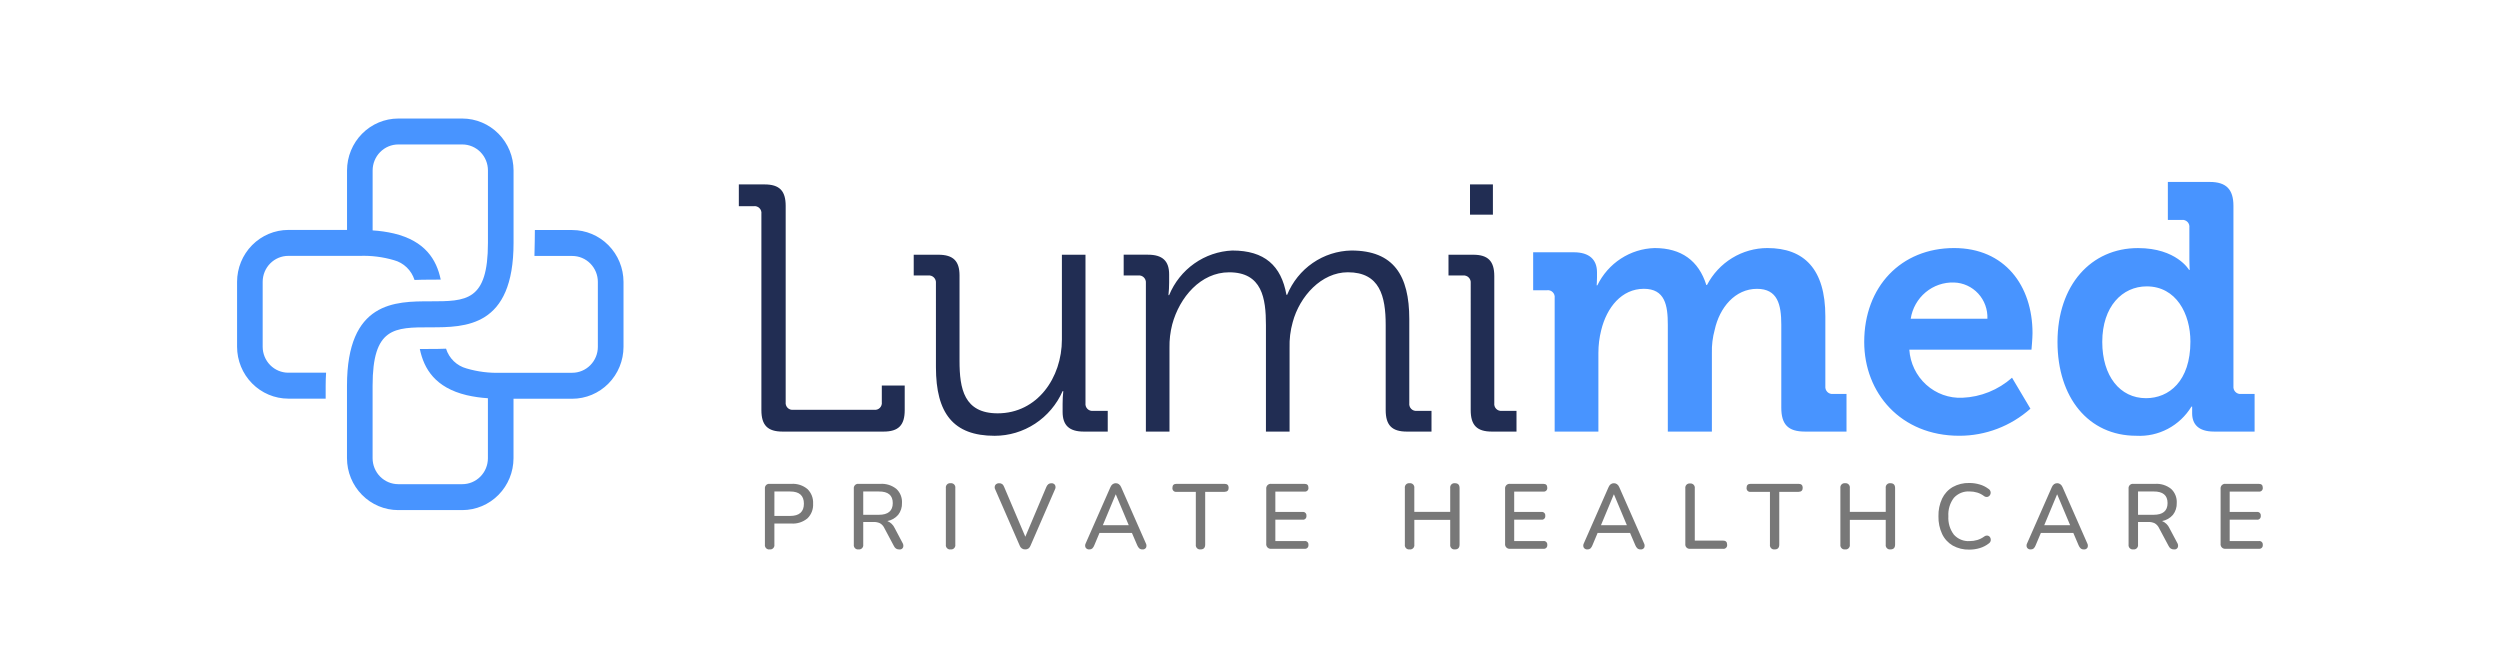 <svg data-veello-color="#1241af" width="232" height="62" viewBox="0 0 232 62" fill="none" xmlns="http://www.w3.org/2000/svg">
<path d="M144.273 40.05H148.331V32.742C148.331 32.037 148.418 31.334 148.589 30.651C149.104 28.53 150.489 26.801 152.55 26.801C154.514 26.801 154.773 28.334 154.773 30.129V40.05H158.863V32.742C158.845 32.026 158.932 31.311 159.121 30.621C159.572 28.533 161.021 26.804 163.049 26.804C164.949 26.804 165.304 28.239 165.304 30.132V37.832C165.302 39.398 165.946 40.05 167.492 40.05H171.356V36.559H170.1C170.005 36.57 169.908 36.558 169.818 36.526C169.727 36.493 169.645 36.441 169.577 36.372C169.509 36.303 169.457 36.22 169.425 36.128C169.393 36.036 169.382 35.938 169.392 35.842V29.349C169.392 24.977 167.428 23.019 164.014 23.019C162.861 23.02 161.73 23.34 160.743 23.943C159.755 24.547 158.949 25.412 158.411 26.445H158.346C157.638 24.192 156.028 23.019 153.548 23.019C152.436 23.051 151.353 23.39 150.416 24C149.48 24.609 148.726 25.466 148.234 26.478H148.17C148.17 26.478 148.202 26.119 148.202 25.76V25.27C148.202 24.096 147.494 23.411 146.045 23.411H142.277V26.934H143.565C143.661 26.921 143.759 26.931 143.851 26.962C143.942 26.994 144.026 27.046 144.094 27.116C144.163 27.185 144.215 27.27 144.246 27.363C144.277 27.456 144.286 27.555 144.273 27.652V40.05ZM172.999 31.731C172.999 36.462 176.38 40.439 181.822 40.439C184.251 40.443 186.598 39.549 188.424 37.927L186.717 35.052C185.436 36.186 183.812 36.842 182.112 36.912C180.878 36.969 179.671 36.534 178.749 35.699C177.828 34.865 177.267 33.698 177.185 32.448H188.521C188.521 32.448 188.617 31.404 188.617 30.915C188.617 26.51 186.041 23.019 181.339 23.019C176.411 23.019 172.999 26.611 172.999 31.731ZM177.314 29.577C177.464 28.616 177.957 27.743 178.698 27.124C179.44 26.505 180.379 26.182 181.339 26.217C181.761 26.229 182.176 26.326 182.56 26.503C182.944 26.679 183.29 26.93 183.578 27.243C183.865 27.555 184.089 27.923 184.235 28.323C184.382 28.724 184.448 29.15 184.431 29.577H177.314ZM190.936 31.731C190.936 36.886 193.802 40.439 198.246 40.439C199.261 40.496 200.273 40.275 201.174 39.798C202.075 39.322 202.833 38.607 203.366 37.731H203.431V38.352C203.431 39.333 203.978 40.05 205.46 40.05H209.227V36.559H207.971C207.876 36.57 207.779 36.558 207.689 36.526C207.598 36.493 207.516 36.441 207.448 36.372C207.38 36.303 207.328 36.22 207.296 36.128C207.264 36.036 207.253 35.938 207.263 35.842V19.104C207.263 17.57 206.587 16.885 205.073 16.885H201.177V20.409H202.465C202.561 20.396 202.658 20.405 202.75 20.437C202.842 20.468 202.926 20.521 202.994 20.59C203.063 20.66 203.114 20.744 203.146 20.837C203.177 20.93 203.186 21.029 203.173 21.127V24.063C203.173 24.618 203.205 25.042 203.205 25.042H203.141C203.141 25.042 201.982 23.022 198.407 23.022C194.06 23.019 190.936 26.445 190.936 31.731ZM199.148 36.951C196.732 36.951 195.09 34.895 195.09 31.731C195.09 28.435 196.958 26.576 199.212 26.576C201.949 26.576 203.27 29.12 203.27 31.698C203.27 35.385 201.273 36.951 199.148 36.951Z" fill="#4894FF"/>
<path d="M70.657 38.06C70.657 39.463 71.237 40.051 72.622 40.051H81.993C83.377 40.051 83.957 39.463 83.957 38.06V35.778H81.832V37.312C81.845 37.409 81.835 37.508 81.804 37.601C81.773 37.694 81.721 37.779 81.653 37.848C81.584 37.917 81.501 37.97 81.409 38.001C81.317 38.033 81.219 38.042 81.123 38.029H73.62C73.524 38.042 73.426 38.033 73.334 38.001C73.242 37.97 73.159 37.917 73.09 37.848C73.022 37.779 72.97 37.694 72.939 37.601C72.908 37.508 72.898 37.409 72.911 37.312V19.104C72.911 17.701 72.332 17.114 70.947 17.114H68.564V19.134H69.949C70.045 19.12 70.142 19.13 70.234 19.162C70.326 19.193 70.41 19.245 70.478 19.315C70.547 19.384 70.599 19.469 70.63 19.562C70.661 19.655 70.67 19.754 70.657 19.851V38.06ZM86.855 34.08C86.855 38.352 88.466 40.442 92.299 40.442C93.634 40.443 94.94 40.051 96.059 39.316C97.179 38.581 98.065 37.533 98.61 36.298H98.674C98.631 36.688 98.609 37.081 98.61 37.473V38.224C98.61 39.466 99.223 40.051 100.574 40.051H102.798V38.126H101.445C101.349 38.139 101.251 38.13 101.159 38.099C101.067 38.068 100.983 38.015 100.914 37.946C100.845 37.877 100.793 37.792 100.762 37.699C100.73 37.606 100.721 37.507 100.733 37.409V23.639H98.544V31.505C98.544 35.062 96.257 38.357 92.586 38.357C89.462 38.357 89.044 36.073 89.044 33.496V25.564C89.044 24.227 88.464 23.639 87.079 23.639H84.793V25.564H86.145C86.241 25.554 86.338 25.565 86.428 25.598C86.519 25.63 86.601 25.683 86.669 25.752C86.737 25.82 86.789 25.904 86.821 25.996C86.853 26.087 86.864 26.185 86.854 26.282L86.855 34.08ZM106.338 40.051H108.528V32.282C108.514 31.546 108.6 30.812 108.784 30.099C109.46 27.587 111.425 25.27 114.066 25.27C117.125 25.27 117.479 27.685 117.479 30.165V40.051H119.672V32.282C119.647 31.478 119.745 30.674 119.962 29.901C120.606 27.486 122.635 25.267 125.082 25.267C128.045 25.267 128.592 27.486 128.592 30.162V38.06C128.592 39.463 129.172 40.051 130.557 40.051H132.843V38.126H131.491C131.394 38.139 131.297 38.129 131.205 38.098C131.113 38.066 131.03 38.014 130.961 37.944C130.893 37.875 130.841 37.79 130.81 37.697C130.779 37.604 130.769 37.505 130.782 37.408V29.61C130.782 25.564 129.333 23.248 125.404 23.248C124.124 23.272 122.879 23.674 121.821 24.404C120.763 25.134 119.938 26.161 119.447 27.359H119.382C118.899 24.651 117.353 23.248 114.358 23.248C113.094 23.302 111.871 23.721 110.833 24.454C109.794 25.187 108.984 26.205 108.496 27.388H108.432C108.475 26.998 108.496 26.606 108.496 26.214V25.463C108.496 24.22 107.883 23.636 106.532 23.636H104.277V25.561H105.63C105.725 25.551 105.822 25.562 105.913 25.595C106.003 25.627 106.085 25.68 106.153 25.748C106.221 25.817 106.273 25.901 106.305 25.992C106.337 26.084 106.348 26.182 106.338 26.279V40.051ZM136.416 19.92H138.542V17.114H136.416V19.92ZM136.481 38.06C136.481 39.463 137.06 40.051 138.445 40.051H140.731V38.126H139.377C139.281 38.138 139.184 38.129 139.093 38.097C139.001 38.066 138.918 38.013 138.85 37.944C138.781 37.875 138.73 37.791 138.698 37.698C138.667 37.605 138.658 37.506 138.67 37.409V25.629C138.67 24.227 138.091 23.639 136.706 23.639H134.42V25.564H135.774C135.869 25.554 135.966 25.565 136.056 25.598C136.147 25.63 136.229 25.683 136.297 25.752C136.365 25.82 136.417 25.904 136.449 25.996C136.481 26.087 136.492 26.185 136.482 26.282L136.481 38.06Z" fill="#212D53"/>
<path d="M71.424 50.986C71.364 50.995 71.302 50.989 71.245 50.969C71.187 50.949 71.135 50.916 71.092 50.872C71.049 50.828 71.017 50.774 70.998 50.715C70.98 50.657 70.975 50.594 70.984 50.533V45.355C70.975 45.293 70.981 45.23 71 45.172C71.02 45.113 71.052 45.059 71.096 45.015C71.139 44.971 71.192 44.938 71.25 44.918C71.308 44.899 71.37 44.893 71.431 44.902H73.448C73.986 44.867 74.516 45.039 74.933 45.385C75.111 45.559 75.25 45.77 75.341 46.004C75.431 46.238 75.47 46.489 75.456 46.739C75.471 46.991 75.432 47.243 75.342 47.479C75.251 47.714 75.112 47.927 74.933 48.102C74.516 48.448 73.986 48.62 73.448 48.585H71.863V50.533C71.872 50.594 71.867 50.656 71.849 50.715C71.83 50.773 71.798 50.827 71.755 50.871C71.713 50.915 71.661 50.948 71.603 50.968C71.546 50.988 71.484 50.994 71.424 50.986ZM71.863 47.879H73.32C74.174 47.879 74.602 47.5 74.602 46.742C74.602 45.985 74.175 45.608 73.322 45.611H71.865L71.863 47.879ZM79.673 50.986C79.613 50.994 79.551 50.988 79.494 50.968C79.436 50.948 79.384 50.915 79.342 50.871C79.299 50.827 79.267 50.773 79.249 50.715C79.23 50.656 79.225 50.594 79.234 50.533V45.355C79.225 45.293 79.231 45.23 79.25 45.172C79.27 45.113 79.302 45.059 79.346 45.015C79.389 44.971 79.442 44.938 79.5 44.918C79.559 44.899 79.621 44.893 79.681 44.902H81.697C82.231 44.867 82.76 45.033 83.181 45.368C83.358 45.532 83.497 45.735 83.588 45.96C83.678 46.186 83.718 46.429 83.704 46.672C83.721 47.071 83.595 47.464 83.35 47.778C83.09 48.08 82.736 48.283 82.346 48.354C82.65 48.476 82.894 48.712 83.03 49.012L83.755 50.383C83.795 50.444 83.82 50.513 83.829 50.586C83.838 50.658 83.83 50.732 83.805 50.801C83.775 50.866 83.725 50.919 83.663 50.953C83.601 50.986 83.53 50.999 83.46 50.989C83.352 50.994 83.246 50.967 83.153 50.911C83.065 50.849 82.995 50.763 82.951 50.664L82.068 49.004C81.981 48.815 81.838 48.658 81.659 48.555C81.472 48.472 81.269 48.432 81.064 48.44H80.108V50.537C80.117 50.597 80.111 50.659 80.093 50.717C80.074 50.775 80.042 50.827 80 50.871C79.958 50.914 79.906 50.947 79.85 50.967C79.793 50.987 79.732 50.994 79.673 50.986ZM80.108 47.773H81.551C82.416 47.773 82.849 47.411 82.849 46.685C82.849 45.961 82.418 45.602 81.554 45.611H80.108V47.773ZM88.217 50.986C88.156 50.995 88.095 50.989 88.037 50.969C87.979 50.949 87.927 50.916 87.884 50.872C87.841 50.828 87.809 50.774 87.79 50.716C87.771 50.657 87.766 50.594 87.776 50.533V45.295C87.766 45.234 87.771 45.172 87.79 45.113C87.809 45.055 87.841 45.001 87.883 44.957C87.926 44.913 87.978 44.88 88.035 44.86C88.093 44.84 88.154 44.834 88.214 44.842C88.275 44.834 88.336 44.84 88.393 44.86C88.451 44.88 88.503 44.913 88.546 44.957C88.588 45.001 88.62 45.055 88.639 45.113C88.657 45.172 88.662 45.234 88.653 45.295V50.533C88.662 50.594 88.657 50.656 88.639 50.714C88.62 50.773 88.588 50.826 88.546 50.87C88.504 50.914 88.452 50.947 88.395 50.967C88.338 50.987 88.277 50.994 88.217 50.986ZM95.133 50.986C95.022 50.989 94.912 50.956 94.821 50.891C94.73 50.826 94.662 50.734 94.627 50.627L92.358 45.422C92.321 45.358 92.302 45.284 92.305 45.209C92.307 45.135 92.329 45.062 92.37 45C92.412 44.948 92.466 44.906 92.527 44.879C92.588 44.852 92.654 44.84 92.721 44.844C92.826 44.837 92.93 44.867 93.016 44.93C93.092 45 93.15 45.088 93.184 45.186L95.15 49.809L97.106 45.178C97.147 45.082 97.209 44.998 97.287 44.93C97.372 44.868 97.475 44.838 97.579 44.844C97.642 44.84 97.706 44.853 97.763 44.881C97.82 44.91 97.868 44.953 97.904 45.007C97.938 45.071 97.955 45.143 97.954 45.216C97.953 45.289 97.933 45.36 97.897 45.423L95.636 50.628C95.598 50.736 95.531 50.831 95.442 50.901C95.35 50.962 95.242 50.991 95.133 50.986ZM101.096 50.986C101.028 50.993 100.959 50.982 100.897 50.952C100.835 50.923 100.783 50.877 100.745 50.819C100.713 50.756 100.698 50.685 100.7 50.614C100.702 50.543 100.722 50.474 100.757 50.413L103.043 45.217C103.086 45.104 103.159 45.005 103.254 44.931C103.341 44.87 103.444 44.839 103.549 44.841C103.65 44.841 103.748 44.872 103.831 44.931C103.928 45.004 104.003 45.103 104.046 45.217L106.331 50.413C106.366 50.475 106.387 50.545 106.391 50.616C106.394 50.687 106.381 50.758 106.352 50.824C106.318 50.879 106.269 50.924 106.211 50.952C106.153 50.981 106.088 50.993 106.024 50.986C105.918 50.992 105.813 50.958 105.729 50.892C105.644 50.811 105.577 50.712 105.535 50.602L105.043 49.456H102.032L101.551 50.602C101.512 50.713 101.448 50.813 101.365 50.897C101.29 50.959 101.193 50.991 101.096 50.986ZM103.533 45.885L102.344 48.739H104.748L103.55 45.885H103.533ZM111.411 50.986C111.35 50.994 111.289 50.988 111.232 50.968C111.174 50.948 111.122 50.915 111.079 50.871C111.037 50.827 111.005 50.773 110.986 50.715C110.968 50.656 110.963 50.594 110.972 50.533V45.644H109.184C109.133 45.652 109.08 45.649 109.031 45.633C108.981 45.617 108.936 45.59 108.899 45.554C108.862 45.517 108.833 45.472 108.816 45.422C108.799 45.373 108.794 45.32 108.801 45.268C108.801 45.023 108.928 44.9 109.184 44.9H113.631C113.89 44.9 114.019 45.023 114.019 45.268C114.019 45.513 113.89 45.638 113.631 45.644H111.841V50.533C111.841 50.835 111.697 50.986 111.411 50.986ZM117.981 50.926C117.917 50.936 117.851 50.93 117.79 50.909C117.728 50.888 117.672 50.853 117.626 50.807C117.581 50.76 117.546 50.704 117.526 50.641C117.505 50.579 117.499 50.513 117.508 50.448V45.38C117.499 45.315 117.505 45.249 117.526 45.187C117.546 45.124 117.581 45.068 117.626 45.021C117.672 44.975 117.728 44.94 117.79 44.919C117.851 44.898 117.917 44.892 117.981 44.902H121.059C121.301 44.902 121.422 45.019 121.422 45.252C121.429 45.302 121.424 45.353 121.409 45.401C121.393 45.449 121.367 45.492 121.331 45.528C121.296 45.563 121.253 45.59 121.206 45.606C121.159 45.622 121.109 45.627 121.059 45.62H118.352V47.508H120.874C120.922 47.501 120.972 47.504 121.019 47.52C121.066 47.535 121.109 47.561 121.144 47.596C121.179 47.63 121.206 47.673 121.222 47.72C121.238 47.767 121.243 47.818 121.236 47.867C121.243 47.916 121.238 47.967 121.222 48.014C121.206 48.061 121.179 48.104 121.144 48.139C121.109 48.173 121.066 48.199 121.019 48.215C120.972 48.23 120.922 48.234 120.874 48.226H118.352V50.209H121.059C121.108 50.201 121.158 50.205 121.204 50.22C121.251 50.235 121.294 50.261 121.329 50.296C121.364 50.331 121.391 50.373 121.407 50.421C121.423 50.468 121.428 50.518 121.422 50.567C121.428 50.617 121.423 50.667 121.407 50.714C121.391 50.761 121.364 50.804 121.329 50.839C121.294 50.874 121.251 50.9 121.204 50.915C121.158 50.93 121.108 50.934 121.059 50.926H117.981ZM130.809 50.986C130.749 50.994 130.688 50.988 130.63 50.968C130.573 50.948 130.521 50.915 130.478 50.871C130.435 50.827 130.404 50.773 130.385 50.715C130.366 50.656 130.361 50.594 130.371 50.533V45.295C130.361 45.234 130.366 45.172 130.385 45.113C130.404 45.055 130.435 45.001 130.478 44.957C130.521 44.913 130.573 44.88 130.63 44.86C130.688 44.84 130.749 44.834 130.809 44.842C130.869 44.834 130.931 44.84 130.988 44.86C131.046 44.88 131.098 44.913 131.14 44.957C131.183 45.001 131.215 45.055 131.233 45.113C131.252 45.172 131.257 45.234 131.248 45.295V47.5H134.579V45.295C134.57 45.234 134.575 45.172 134.594 45.113C134.612 45.055 134.644 45.001 134.687 44.957C134.729 44.913 134.781 44.88 134.839 44.86C134.896 44.84 134.958 44.834 135.018 44.842C135.305 44.842 135.448 44.993 135.448 45.295V50.533C135.448 50.835 135.305 50.986 135.018 50.986C134.958 50.994 134.896 50.988 134.839 50.968C134.781 50.948 134.729 50.915 134.687 50.871C134.644 50.827 134.612 50.773 134.594 50.715C134.575 50.656 134.57 50.594 134.579 50.533V48.243H131.25V50.533C131.259 50.594 131.254 50.657 131.236 50.716C131.217 50.774 131.185 50.828 131.142 50.872C131.099 50.916 131.047 50.949 130.989 50.969C130.931 50.989 130.87 50.995 130.809 50.986ZM140.144 50.926C140.08 50.936 140.015 50.93 139.953 50.909C139.892 50.888 139.836 50.853 139.79 50.807C139.744 50.76 139.709 50.704 139.689 50.641C139.669 50.579 139.663 50.513 139.672 50.448V45.38C139.663 45.315 139.669 45.249 139.689 45.187C139.709 45.124 139.744 45.068 139.79 45.021C139.836 44.975 139.892 44.94 139.953 44.919C140.015 44.898 140.08 44.892 140.144 44.902H143.223C143.465 44.902 143.585 45.019 143.585 45.252C143.592 45.302 143.588 45.353 143.572 45.401C143.556 45.449 143.53 45.492 143.495 45.528C143.46 45.563 143.417 45.59 143.369 45.606C143.322 45.622 143.272 45.627 143.223 45.62H140.517V47.508H143.039C143.087 47.501 143.137 47.504 143.184 47.52C143.231 47.535 143.274 47.561 143.309 47.596C143.344 47.63 143.371 47.673 143.387 47.72C143.403 47.767 143.408 47.818 143.401 47.867C143.408 47.916 143.403 47.967 143.387 48.014C143.371 48.061 143.344 48.104 143.309 48.139C143.274 48.173 143.231 48.199 143.184 48.215C143.137 48.23 143.087 48.234 143.039 48.226H140.517V50.209H143.224C143.273 50.201 143.323 50.205 143.369 50.22C143.416 50.235 143.459 50.261 143.494 50.296C143.529 50.331 143.556 50.373 143.572 50.421C143.588 50.468 143.593 50.518 143.587 50.567C143.593 50.617 143.588 50.667 143.572 50.714C143.556 50.761 143.529 50.804 143.494 50.839C143.459 50.874 143.416 50.9 143.369 50.915C143.323 50.93 143.273 50.934 143.224 50.926H140.144ZM147.322 50.986C147.254 50.993 147.185 50.982 147.123 50.952C147.062 50.923 147.009 50.877 146.971 50.819C146.94 50.756 146.924 50.685 146.926 50.614C146.929 50.543 146.949 50.474 146.984 50.413L149.269 45.218C149.311 45.105 149.384 45.005 149.479 44.931C149.566 44.871 149.669 44.84 149.775 44.842C149.875 44.842 149.974 44.873 150.057 44.931C150.154 45.004 150.229 45.104 150.272 45.218L152.561 50.413C152.596 50.475 152.617 50.545 152.62 50.616C152.624 50.687 152.611 50.759 152.582 50.824C152.547 50.88 152.497 50.925 152.438 50.954C152.379 50.983 152.313 50.994 152.248 50.986C152.142 50.992 152.037 50.958 151.953 50.892C151.867 50.811 151.801 50.712 151.759 50.602L151.27 49.456H148.259L147.778 50.602C147.738 50.713 147.675 50.813 147.592 50.897C147.517 50.959 147.421 50.991 147.323 50.986H147.322ZM149.759 45.885L148.57 48.739H150.974L149.778 45.885H149.759ZM156.845 50.926C156.785 50.935 156.723 50.929 156.665 50.91C156.606 50.89 156.553 50.857 156.51 50.813C156.467 50.769 156.434 50.716 156.415 50.657C156.395 50.598 156.39 50.535 156.398 50.473V45.321C156.389 45.26 156.394 45.197 156.413 45.139C156.431 45.08 156.463 45.027 156.506 44.983C156.548 44.939 156.601 44.906 156.658 44.886C156.715 44.866 156.777 44.859 156.837 44.868C156.897 44.859 156.959 44.866 157.016 44.886C157.074 44.906 157.126 44.939 157.168 44.983C157.211 45.027 157.243 45.08 157.261 45.139C157.28 45.197 157.285 45.26 157.276 45.321V50.166H159.89C160.149 50.166 160.278 50.291 160.278 50.542C160.286 50.595 160.281 50.649 160.264 50.7C160.247 50.751 160.219 50.797 160.181 50.835C160.143 50.873 160.097 50.901 160.047 50.918C159.996 50.934 159.943 50.938 159.89 50.93L156.845 50.926ZM164.689 50.986C164.629 50.994 164.568 50.988 164.51 50.968C164.453 50.948 164.401 50.915 164.358 50.871C164.315 50.827 164.284 50.773 164.265 50.715C164.246 50.656 164.241 50.594 164.251 50.533V45.644H162.463C162.412 45.652 162.36 45.648 162.311 45.632C162.262 45.616 162.217 45.588 162.18 45.552C162.143 45.515 162.115 45.471 162.099 45.421C162.082 45.372 162.076 45.319 162.083 45.268C162.083 45.023 162.21 44.9 162.463 44.9H166.904C167.162 44.9 167.292 45.023 167.292 45.268C167.292 45.513 167.162 45.638 166.904 45.644H165.116V50.533C165.118 50.835 164.976 50.986 164.689 50.986ZM171.226 50.986C171.166 50.994 171.104 50.988 171.047 50.968C170.989 50.948 170.937 50.914 170.895 50.87C170.852 50.827 170.82 50.773 170.802 50.715C170.783 50.656 170.778 50.594 170.787 50.533V45.295C170.778 45.234 170.783 45.172 170.802 45.114C170.82 45.055 170.852 45.002 170.895 44.958C170.937 44.914 170.989 44.88 171.047 44.86C171.104 44.84 171.166 44.834 171.226 44.842C171.286 44.834 171.347 44.84 171.405 44.86C171.462 44.88 171.514 44.914 171.557 44.958C171.599 45.002 171.631 45.055 171.65 45.114C171.668 45.172 171.673 45.234 171.664 45.295V47.5H174.996V45.295C174.987 45.234 174.991 45.172 175.01 45.113C175.029 45.055 175.061 45.001 175.103 44.957C175.146 44.913 175.198 44.88 175.255 44.86C175.313 44.84 175.374 44.834 175.434 44.842C175.721 44.842 175.865 44.993 175.865 45.295V50.533C175.865 50.835 175.721 50.986 175.434 50.986C175.374 50.994 175.313 50.988 175.255 50.968C175.198 50.948 175.146 50.915 175.103 50.871C175.061 50.827 175.029 50.773 175.01 50.715C174.991 50.656 174.987 50.594 174.996 50.533V48.243H171.664V50.533C171.673 50.594 171.668 50.656 171.65 50.715C171.631 50.773 171.599 50.827 171.557 50.87C171.514 50.914 171.462 50.948 171.405 50.968C171.347 50.988 171.286 50.994 171.226 50.986ZM182.755 51.004C182.217 51.02 181.684 50.89 181.212 50.628C180.785 50.378 180.443 50.005 180.229 49.555C179.991 49.041 179.874 48.478 179.888 47.91C179.873 47.342 179.99 46.779 180.229 46.265C180.444 45.818 180.786 45.446 181.212 45.197C181.684 44.935 182.217 44.805 182.755 44.821C183.079 44.82 183.401 44.866 183.712 44.958C183.999 45.039 184.269 45.172 184.51 45.351C184.563 45.38 184.611 45.421 184.648 45.47C184.685 45.52 184.711 45.576 184.725 45.637C184.746 45.739 184.728 45.846 184.674 45.936C184.623 46.023 184.541 46.085 184.444 46.111C184.385 46.123 184.325 46.122 184.266 46.107C184.208 46.093 184.153 46.065 184.107 46.026C183.92 45.886 183.71 45.779 183.487 45.71C183.258 45.641 183.021 45.606 182.782 45.607C182.509 45.589 182.235 45.633 181.981 45.737C181.727 45.841 181.499 46.001 181.315 46.205C180.949 46.692 180.769 47.296 180.808 47.906C180.77 48.517 180.95 49.123 181.315 49.611C181.499 49.817 181.726 49.978 181.98 50.082C182.234 50.187 182.509 50.231 182.782 50.213C183.023 50.214 183.264 50.179 183.495 50.111C183.727 50.04 183.945 49.931 184.141 49.786C184.187 49.75 184.24 49.725 184.297 49.712C184.354 49.698 184.413 49.697 184.47 49.708C184.515 49.72 184.558 49.74 184.596 49.769C184.634 49.798 184.665 49.834 184.689 49.875C184.74 49.961 184.758 50.063 184.74 50.161C184.73 50.216 184.709 50.268 184.678 50.314C184.648 50.361 184.608 50.4 184.562 50.431C184.317 50.623 184.038 50.768 183.741 50.858C183.421 50.956 183.089 51.005 182.755 51.004ZM188.457 50.986C188.389 50.993 188.32 50.982 188.259 50.952C188.197 50.923 188.145 50.877 188.107 50.819C188.075 50.756 188.06 50.685 188.062 50.614C188.064 50.543 188.084 50.474 188.119 50.413L190.405 45.217C190.448 45.104 190.521 45.005 190.616 44.931C190.703 44.87 190.806 44.839 190.911 44.841C191.012 44.841 191.11 44.872 191.193 44.931C191.291 45.004 191.365 45.103 191.409 45.217L193.694 50.413C193.73 50.475 193.75 50.545 193.754 50.616C193.758 50.687 193.745 50.758 193.716 50.824C193.681 50.88 193.631 50.925 193.572 50.954C193.513 50.983 193.447 50.994 193.382 50.986C193.276 50.992 193.171 50.958 193.087 50.892C193.002 50.811 192.935 50.712 192.893 50.602L192.404 49.456H189.393L188.909 50.602C188.87 50.713 188.806 50.813 188.724 50.897C188.648 50.959 188.553 50.99 188.457 50.986ZM190.894 45.885L189.705 48.739H192.109L190.911 45.885H190.894ZM197.97 50.986C197.91 50.994 197.849 50.988 197.792 50.968C197.734 50.948 197.682 50.914 197.64 50.87C197.597 50.827 197.565 50.773 197.547 50.715C197.528 50.656 197.523 50.594 197.532 50.533V45.355C197.523 45.293 197.529 45.23 197.548 45.172C197.567 45.113 197.6 45.059 197.644 45.015C197.687 44.971 197.74 44.938 197.798 44.918C197.856 44.899 197.918 44.893 197.979 44.902H199.995C200.529 44.867 201.058 45.033 201.479 45.368C201.656 45.532 201.795 45.735 201.885 45.96C201.976 46.186 202.016 46.429 202.002 46.672C202.018 47.071 201.893 47.464 201.648 47.778C201.386 48.08 201.031 48.284 200.64 48.354C200.943 48.476 201.188 48.712 201.323 49.012L202.049 50.379C202.089 50.44 202.114 50.51 202.123 50.583C202.132 50.655 202.124 50.729 202.099 50.798C202.069 50.863 202.019 50.916 201.957 50.95C201.895 50.983 201.823 50.996 201.754 50.986C201.646 50.991 201.54 50.964 201.447 50.908C201.359 50.846 201.289 50.76 201.244 50.661L200.359 49.003C200.272 48.814 200.129 48.657 199.949 48.555C199.763 48.471 199.559 48.431 199.355 48.439H198.409V50.536C198.418 50.597 198.412 50.659 198.393 50.717C198.374 50.775 198.342 50.828 198.3 50.871C198.257 50.915 198.206 50.948 198.148 50.968C198.091 50.988 198.03 50.994 197.97 50.986ZM198.409 47.773H199.851C200.717 47.773 201.15 47.411 201.15 46.685C201.15 45.961 200.717 45.602 199.851 45.609H198.409V47.773ZM206.544 50.926C206.48 50.936 206.415 50.93 206.353 50.909C206.292 50.888 206.236 50.853 206.19 50.807C206.144 50.76 206.109 50.704 206.089 50.641C206.068 50.579 206.063 50.513 206.072 50.448V45.38C206.063 45.315 206.068 45.249 206.089 45.187C206.109 45.124 206.144 45.068 206.19 45.021C206.236 44.975 206.292 44.94 206.353 44.919C206.415 44.898 206.48 44.892 206.544 44.902H209.623C209.864 44.902 209.985 45.019 209.985 45.252C209.992 45.302 209.988 45.353 209.972 45.401C209.956 45.449 209.93 45.492 209.895 45.528C209.86 45.563 209.817 45.59 209.769 45.606C209.722 45.622 209.672 45.627 209.623 45.62H206.915V47.508H209.437C209.486 47.501 209.535 47.504 209.582 47.52C209.629 47.535 209.672 47.561 209.707 47.596C209.742 47.63 209.769 47.673 209.785 47.72C209.801 47.767 209.806 47.818 209.8 47.867C209.806 47.916 209.801 47.967 209.785 48.014C209.769 48.061 209.742 48.104 209.707 48.139C209.672 48.173 209.629 48.199 209.582 48.215C209.535 48.23 209.486 48.234 209.437 48.226H206.915V50.209H209.623C209.671 50.201 209.721 50.205 209.768 50.22C209.815 50.235 209.857 50.261 209.893 50.296C209.928 50.331 209.955 50.373 209.971 50.421C209.987 50.468 209.992 50.518 209.985 50.567C209.992 50.616 209.987 50.666 209.971 50.713C209.955 50.76 209.929 50.802 209.894 50.837C209.859 50.872 209.817 50.898 209.77 50.913C209.724 50.929 209.675 50.933 209.627 50.926H206.544Z" fill="#787878"/>
<path d="M53.104 21.344H49.636C49.636 21.344 49.619 23.364 49.596 23.753H53.104C53.734 23.753 54.339 24.006 54.784 24.458C55.23 24.91 55.481 25.522 55.481 26.161V32.184C55.481 32.823 55.23 33.435 54.784 33.887C54.339 34.339 53.734 34.593 53.104 34.593H46.465C45.394 34.631 44.324 34.495 43.295 34.192C42.851 34.073 42.444 33.842 42.112 33.522C41.779 33.201 41.532 32.8 41.393 32.357C40.856 32.382 40.359 32.383 39.925 32.383C39.601 32.383 39.274 32.383 38.96 32.39C39.348 34.255 40.406 35.971 43.295 36.669C43.947 36.819 44.61 36.916 45.278 36.956V42.523C45.278 42.839 45.216 43.153 45.097 43.445C44.977 43.737 44.802 44.002 44.581 44.226C44.361 44.45 44.099 44.627 43.81 44.748C43.522 44.869 43.213 44.931 42.901 44.931H36.954C36.324 44.93 35.72 44.676 35.274 44.225C34.829 43.773 34.578 43.161 34.577 42.523V35.797C34.577 30.375 36.591 30.375 39.928 30.375C43.191 30.375 47.658 30.375 47.658 22.542V15.816C47.656 14.54 47.155 13.316 46.264 12.413C45.373 11.51 44.165 11.002 42.904 11H36.958C35.697 11.002 34.489 11.51 33.598 12.413C32.707 13.316 32.206 14.54 32.204 15.816V21.338H26.754C25.494 21.34 24.286 21.848 23.395 22.751C22.503 23.654 22.002 24.878 22 26.154V32.178C22.002 33.455 22.503 34.679 23.395 35.581C24.286 36.484 25.494 36.992 26.754 36.994H30.222V35.79C30.222 35.368 30.237 34.972 30.261 34.586H26.753C26.123 34.586 25.518 34.332 25.072 33.88C24.627 33.428 24.376 32.816 24.376 32.177V26.154C24.376 25.515 24.627 24.902 25.072 24.451C25.518 23.999 26.123 23.745 26.753 23.745H33.392C34.463 23.707 35.534 23.842 36.563 24.145C37.007 24.264 37.414 24.495 37.746 24.816C38.079 25.137 38.326 25.537 38.466 25.98C39.002 25.956 39.499 25.954 39.932 25.954C40.258 25.954 40.584 25.954 40.899 25.947C40.511 24.083 39.452 22.366 36.562 21.668C35.91 21.517 35.247 21.421 34.58 21.381V15.814C34.581 15.176 34.832 14.564 35.278 14.113C35.723 13.661 36.327 13.407 36.957 13.406H42.904C43.534 13.406 44.139 13.66 44.584 14.111C45.03 14.563 45.281 15.175 45.281 15.814V22.54C45.281 27.961 43.266 27.961 39.929 27.962C36.668 27.962 32.2 27.962 32.2 35.794V42.521C32.202 43.797 32.704 45.021 33.595 45.924C34.486 46.827 35.694 47.335 36.954 47.337H42.901C44.161 47.335 45.369 46.827 46.26 45.924C47.151 45.022 47.652 43.798 47.654 42.521V37.004H53.104C54.364 37.002 55.574 36.495 56.465 35.592C57.357 34.689 57.86 33.465 57.862 32.187V26.164C57.86 24.886 57.357 23.662 56.465 22.759C55.574 21.856 54.364 21.349 53.104 21.347" fill="#4894FF"/>
</svg>

